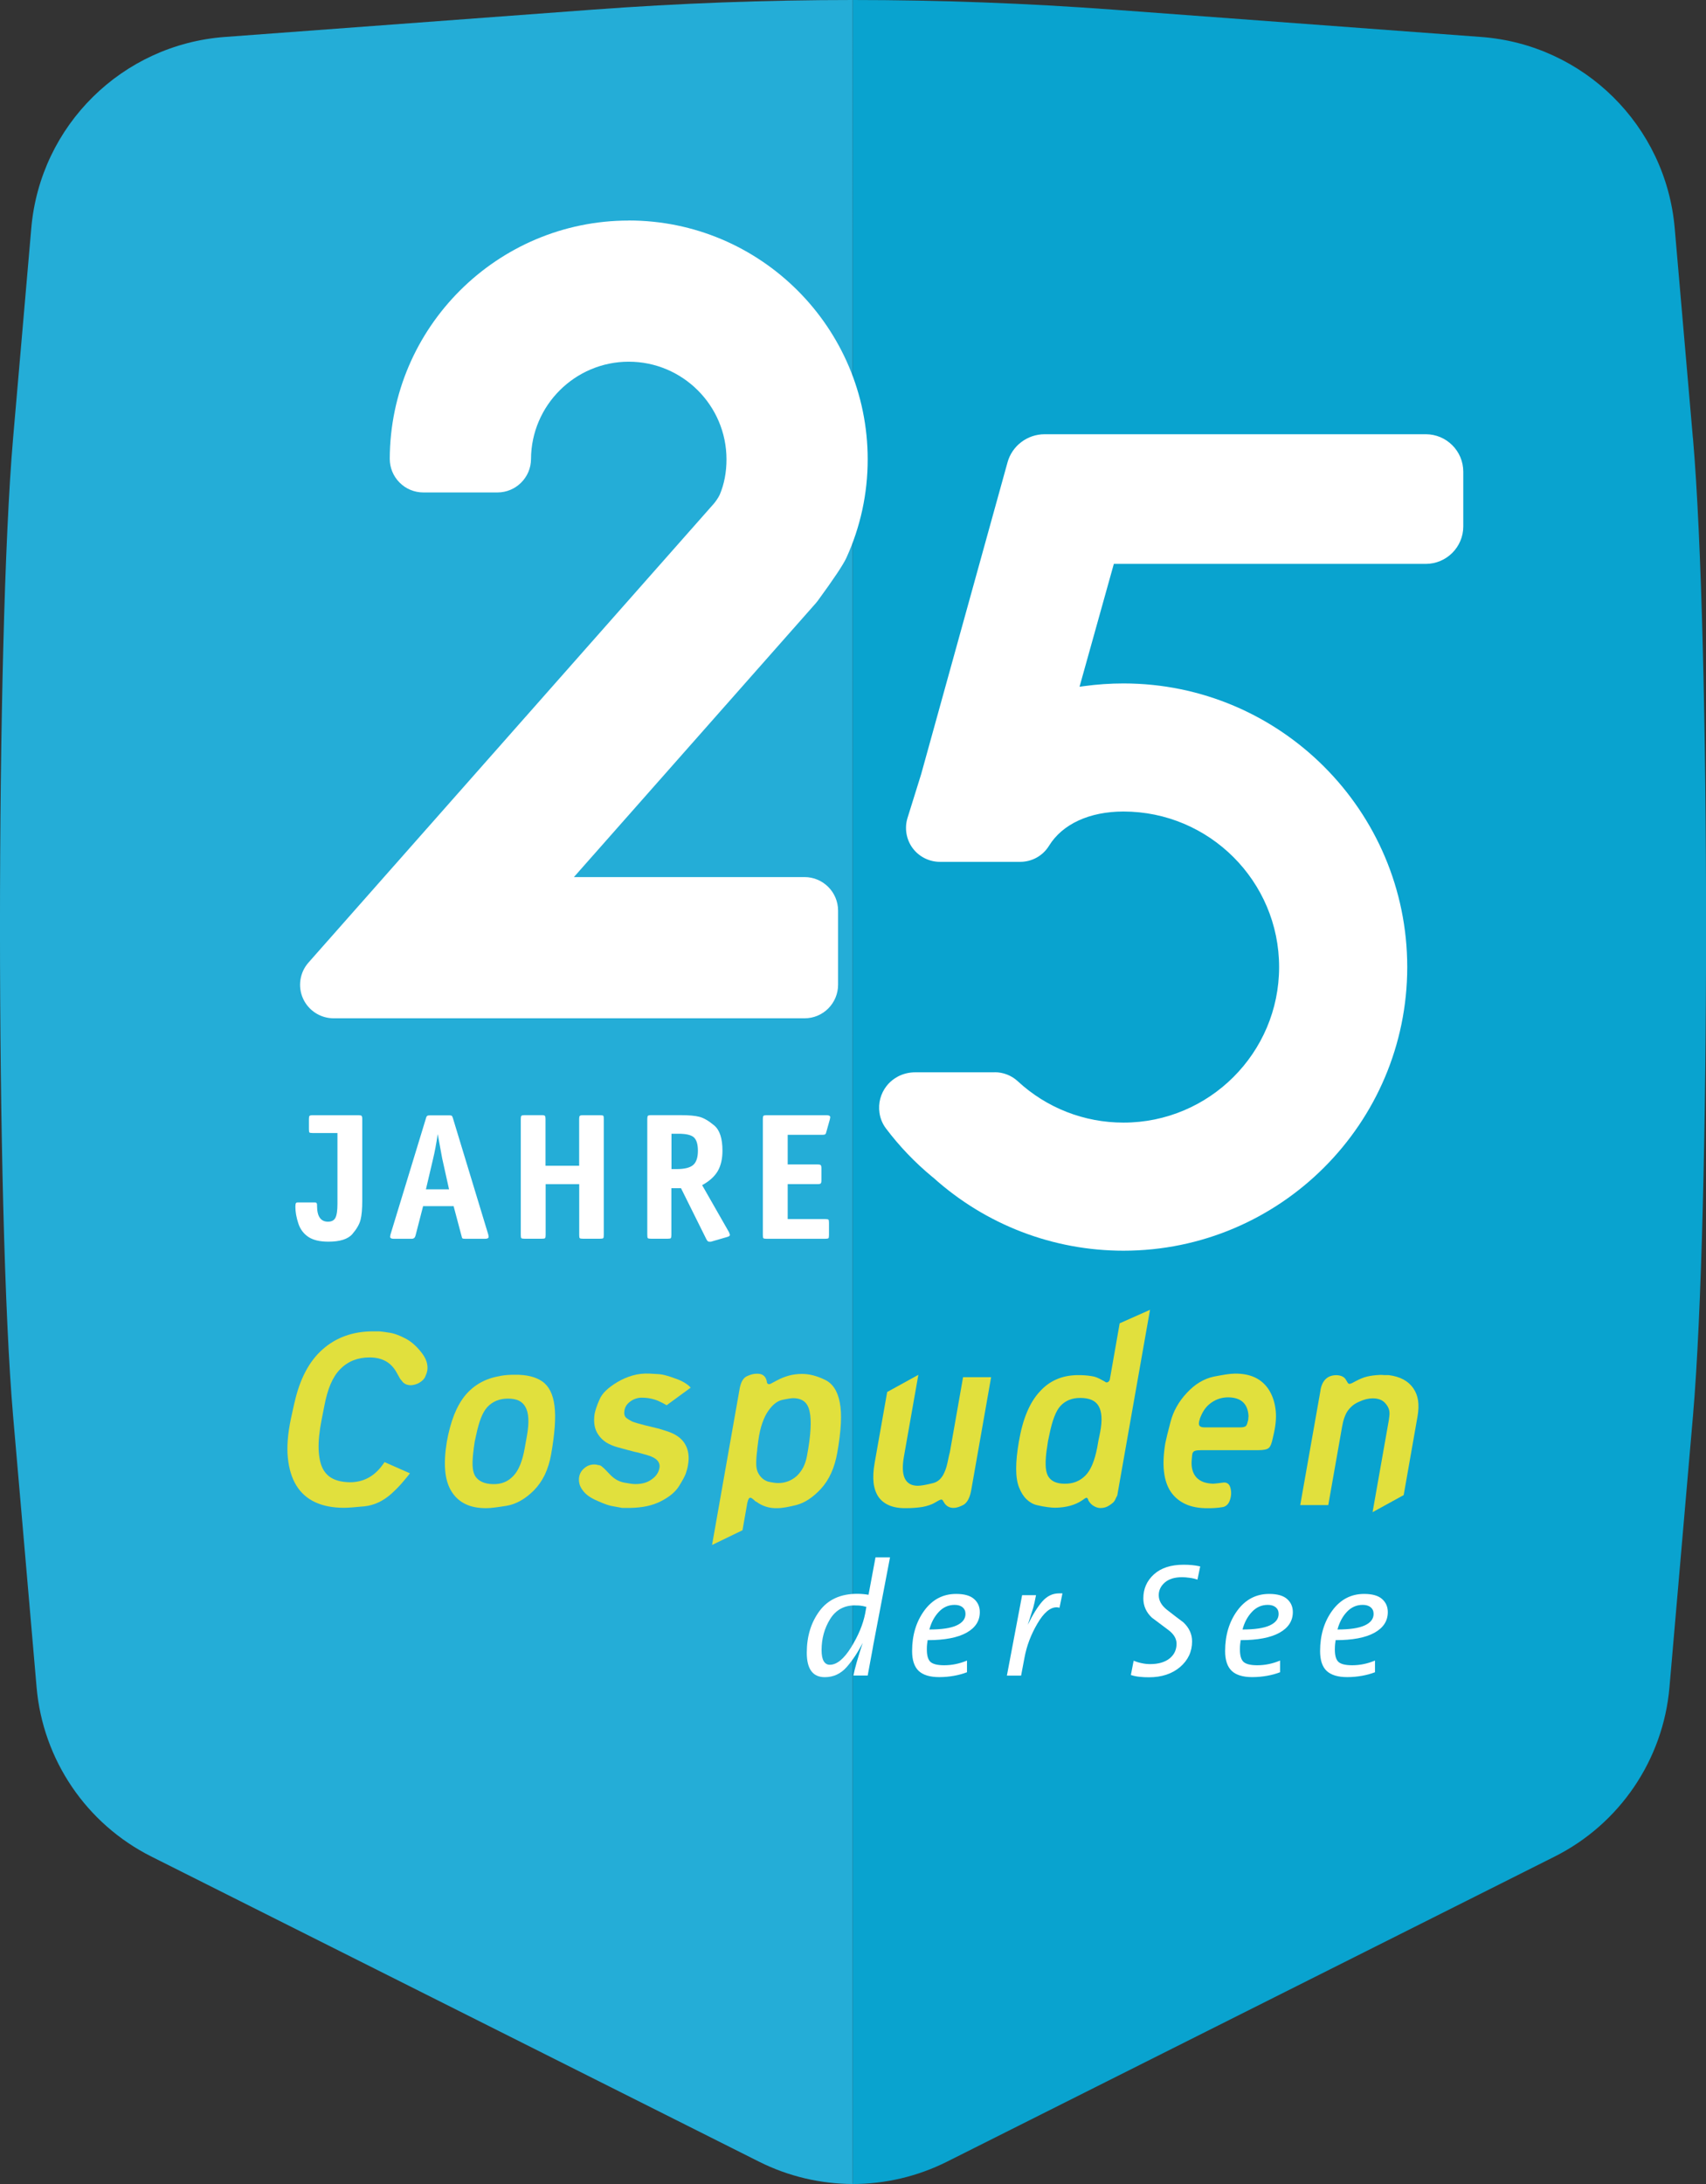 <?xml version="1.0" encoding="UTF-8"?>
<svg xmlns="http://www.w3.org/2000/svg" id="Ebene_1" data-name="Ebene 1" viewBox="0 0 283.46 362.83">
  <rect x="0" y="0" width="283.46" height="362.83" fill="#333333" stroke="none"/>
  <defs>
    <style>
      .cls-1 {
        fill: #24add7;
      }

      .cls-2, .cls-3 {
        fill: #fff;
      }

      .cls-3, .cls-4 {
        fill-rule: evenodd;
      }

      .cls-4 {
        fill: #e1e03d;
      }

      .cls-5 {
        fill: #09a3cf;
      }
    </style>
  </defs>
  <g>
    <path class="cls-1" d="M141.78,0h0s0,0,0,0c-.01,0-.03,0-.04,0,.01,0,.03,0,.04,0Z"></path>
    <path class="cls-1" d="M141.69,0c-14.44,0-28.87.54-43.28,1.61l-61.04,4.53C20.3,7.4,6.68,20.85,5.2,37.89l-3.02,34.85C-.73,106.34-.73,201.7,2.18,235.29l3.9,45.01c1.04,12.06,8.27,22.71,19.09,28.14l52.65,26.43,48.3,24.25c4.9,2.46,10.23,3.69,15.57,3.71V0Z"></path>
  </g>
  <path class="cls-5" d="M281.28,72.75l-3.02-34.85c-1.48-17.04-15.1-30.49-32.17-31.76l-61.04-4.53C170.62.54,156.16,0,141.69,0h0v362.83c5.37,0,10.73-1.24,15.66-3.71l54.04-27.13,46.91-23.55c10.82-5.43,18.05-16.09,19.09-28.14l3.9-45.01c2.91-33.59,2.91-128.95,0-162.54Z"></path>
  <path class="cls-2" d="M104.46,36.63c21.9,0,39.71,17.8,39.71,39.68,0,5.69-1.19,11.19-3.53,16.34-.51,1.13-2.11,3.53-4.76,7.15-.1.14-.21.27-.32.4l-39.1,44.26-1.1,1.25h38.32c3.07,0,5.57,2.5,5.57,5.57v12.32c0,1.48-.58,2.88-1.63,3.94-1.05,1.05-2.45,1.63-3.94,1.63H55.43c-2.19,0-4.18-1.29-5.08-3.28-.9-1.99-.54-4.34.9-5.97l67.22-76.09.1-.11c.28-.32.79-1.03,1.02-1.54.74-1.75,1.12-3.72,1.12-5.86,0-8.95-7.29-16.23-16.24-16.23-8.92,0-16.2,7.25-16.24,16.17-.01,3.06-2.51,5.55-5.57,5.55h-12.32c-1.49,0-2.89-.58-3.95-1.64-1.05-1.06-1.63-2.46-1.63-3.95.06-21.82,17.87-39.58,39.7-39.58"></path>
  <g>
    <path class="cls-2" d="M165.29,178.14c-.07,0-.13,0-.2,0h-12.95c-2.43,0-3.89,1.22-4.55,1.94-.09.1-.18.21-.27.32-1,1.28-1.42,2.86-1.19,4.47.13.94.5,1.83,1.07,2.59,2.24,2.97,4.83,5.68,7.7,8.05.06.05.11.09.17.13,8.71,7.84,19.92,12.14,31.6,12.14,26,0,47.15-21.14,47.15-47.12,0-25.98-21.15-47.12-47.15-47.12-2.17,0-4.36.15-6.5.44l-.8.11,5.7-20.41h51.83c3.43,0,6.23-2.79,6.23-6.22v-9.1c0-3.43-2.79-6.22-6.23-6.22h-63.33c-2.88,0-5.42,1.93-6.17,4.69l-14.35,51.8-2.26,7.25c-.53,1.7-.21,3.58.84,5.01,1.06,1.43,2.75,2.29,4.54,2.29h13.33c1.97,0,3.77-1,4.8-2.67,2.23-3.62,6.74-5.69,12.37-5.69,14.26,0,25.86,11.59,25.86,25.84,0,14.25-11.6,25.84-25.86,25.84-6.54,0-12.77-2.44-17.56-6.87-1.03-.96-2.42-1.5-3.83-1.5Z"></path>
    <g>
      <path class="cls-2" d="M56.07,188.23h-4.13c-.29,0-.46-.03-.53-.09-.05-.07-.08-.24-.08-.53v-1.72c0-.27.03-.43.1-.51.07-.07.24-.11.51-.11h7.64c.25,0,.43.04.5.11.07.07.11.24.11.51v13.58c0,1.37-.09,2.43-.28,3.16-.18.74-.64,1.54-1.36,2.38-.73.85-2.07,1.27-3.99,1.27-1.44,0-2.55-.27-3.34-.8-.78-.53-1.35-1.28-1.66-2.26-.32-.98-.48-1.89-.48-2.72,0-.31.03-.51.08-.6.05-.09.16-.14.31-.14h2.87c.23,0,.34.13.34.4v.18c0,1.74.61,2.62,1.81,2.62.6,0,1.01-.21,1.23-.63.23-.42.35-1.19.35-2.32v-11.79Z"></path>
      <path class="cls-2" d="M75.38,200.38h-5.08s-1.26,4.89-1.26,4.89c-.09.36-.29.53-.65.53h-2.99c-.39,0-.58-.12-.58-.34l.03-.21.03-.15,5.89-19.3.09-.28.12-.14c.12-.07.29-.09.47-.09h3.16c.18,0,.32.02.41.05.09.03.17.19.25.47l5.86,19.29.06.36c0,.23-.19.34-.58.34h-3.3c-.25,0-.4-.02-.46-.06-.07-.04-.12-.2-.18-.47l-1.3-4.89ZM70.76,197.58h3.85s-1.14-5.14-1.14-5.14l-.74-4.03c-.24,1.62-.5,2.98-.76,4.06l-1.2,5.11Z"></path>
      <path class="cls-2" d="M90.65,193.67h5.58s0-7.78,0-7.78c0-.27.03-.44.11-.51.07-.07.24-.11.51-.11h2.85c.3,0,.47.03.53.09.07.06.09.24.09.52v19.29c0,.29-.02.47-.09.52-.06.07-.23.1-.53.1h-2.85c-.29,0-.47-.03-.52-.1-.07-.05-.09-.23-.09-.52v-8.44s-5.58,0-5.58,0v8.44c0,.29-.03.46-.1.52-.05.07-.22.1-.52.1h-2.89c-.29,0-.46-.03-.53-.1-.06-.05-.09-.23-.09-.52v-19.29c0-.27.03-.43.1-.51.07-.07.25-.11.51-.11h2.89c.27,0,.44.04.5.11.08.07.11.24.11.51v7.78Z"></path>
      <path class="cls-2" d="M116.67,196.9l4.46,7.81c.04.09.07.16.08.22.02.06.05.13.07.21,0,.16-.16.29-.49.37l-2.65.77h-.34c-.14,0-.29-.13-.43-.4l-4.22-8.49h-1.6s0,7.78,0,7.78c0,.29-.04.47-.09.52-.06.07-.24.1-.52.1h-2.77c-.29,0-.46-.03-.53-.1-.07-.05-.09-.26-.09-.61v-19.2c0-.27.04-.43.1-.51.08-.07.25-.11.51-.11h4.89c1.4,0,2.46.09,3.17.28.72.19,1.53.66,2.45,1.43.92.77,1.37,2.17,1.37,4.2,0,1.37-.27,2.51-.8,3.41-.54.9-1.4,1.67-2.58,2.31ZM111.56,194.22h.87c1.29,0,2.2-.22,2.73-.67.53-.45.8-1.24.8-2.37,0-1.09-.23-1.83-.68-2.24-.46-.4-1.31-.59-2.55-.59h-1.16s0,5.87,0,5.87Z"></path>
      <path class="cls-2" d="M130.88,188.53v4.92s4.98,0,4.98,0c.27,0,.43.04.5.11.08.07.12.24.12.51v2.03c0,.27-.04.44-.12.51-.07.07-.23.11-.5.11h-4.98s0,5.81,0,5.81h6.24c.29,0,.46.03.53.09.06.06.09.24.09.53v2.03c0,.29-.03.47-.09.52-.07.07-.23.1-.53.1h-9.76c-.29,0-.46-.03-.52-.1-.06-.05-.09-.23-.09-.52v-19.29c0-.27.03-.43.1-.51.07-.07.25-.11.5-.11h10.01c.38,0,.59.12.59.34l-.07.37-.58,2.06c-.04.21-.1.34-.19.4-.08.06-.24.09-.46.09h-5.78Z"></path>
    </g>
  </g>
  <g>
    <path class="cls-3" d="M145.06,273.55l-.89,4.81h-2.37c.2-1.08.71-2.89,1.54-5.43-.79,1.56-1.68,2.9-2.66,4.02-.99,1.12-2.2,1.68-3.64,1.68-1.99,0-2.99-1.35-2.99-4.06,0-2.73.71-5.04,2.12-6.94,1.41-1.9,3.51-2.85,6.26-2.85.58,0,1.2.05,1.88.16l1.16-6.22h2.41s-2.83,14.83-2.83,14.83ZM142.05,266.7c-1.81,0-3.18.76-4.13,2.29-.94,1.52-1.41,3.24-1.41,5.13,0,.85.12,1.46.36,1.86.24.39.57.59,1,.59,1.17,0,2.35-.97,3.55-2.9,1.2-1.94,1.98-3.82,2.34-5.65l.19-1.07c-.42-.11-.74-.18-.97-.2-.23-.03-.54-.04-.94-.04Z"></path>
    <path class="cls-3" d="M154.13,272.48c-.04.22-.07.44-.09.67-.03.23-.04.53-.04.89,0,1.02.21,1.71.62,2.07.42.36,1.17.54,2.27.54,1.28,0,2.54-.26,3.78-.78v1.94c-.65.25-1.36.45-2.15.59-.78.14-1.6.22-2.47.22-1.55,0-2.68-.35-3.41-1.03-.72-.69-1.09-1.79-1.09-3.29,0-2.65.68-4.89,2.03-6.74,1.35-1.84,3.11-2.76,5.29-2.76,1.35,0,2.34.28,2.97.84.64.56.96,1.29.96,2.18,0,1.47-.74,2.61-2.22,3.43-1.48.82-3.63,1.23-6.44,1.23ZM158.61,266.62c-1.01,0-1.88.38-2.61,1.15-.73.77-1.26,1.74-1.58,2.94,2.02,0,3.52-.22,4.51-.67.99-.45,1.49-1.09,1.49-1.92,0-.47-.16-.83-.49-1.1-.32-.27-.76-.4-1.32-.4Z"></path>
    <path class="cls-3" d="M176.05,267.1c-.16-.05-.32-.08-.48-.08-1.08,0-2.15.9-3.21,2.72-1.06,1.81-1.77,3.68-2.13,5.62l-.57,3.01h-2.36s2.53-13.36,2.53-13.36h2.31c-.18.94-.34,1.64-.47,2.11-.14.47-.44,1.41-.9,2.81.83-1.7,1.64-3,2.42-3.89.79-.89,1.71-1.33,2.74-1.33h.6s-.49,2.39-.49,2.39Z"></path>
    <path class="cls-3" d="M198.96,262.42c-.38-.13-.81-.24-1.31-.3-.5-.07-.9-.1-1.23-.1-1.25,0-2.22.3-2.89.89-.67.59-1,1.29-1,2.1,0,.89.45,1.7,1.37,2.43.92.72,1.83,1.42,2.72,2.08.97.91,1.45,1.97,1.45,3.17,0,1.7-.67,3.12-2,4.26-1.34,1.13-3.06,1.7-5.18,1.7-.52,0-1.03-.02-1.55-.08-.51-.05-.99-.15-1.44-.3l.46-2.37c.39.16.83.3,1.31.4.49.11.96.16,1.43.16,1.36,0,2.43-.31,3.22-.93.78-.62,1.17-1.44,1.17-2.46,0-.84-.46-1.61-1.39-2.3-.93-.69-1.83-1.37-2.71-2.03-.95-.89-1.42-1.96-1.42-3.2,0-1.59.58-2.92,1.76-3.99,1.18-1.07,2.82-1.6,4.94-1.6.49,0,.94.02,1.37.06.43.04.89.11,1.38.22l-.46,2.2Z"></path>
    <path class="cls-3" d="M206.15,272.48c-.03.22-.06.44-.09.67-.03.23-.04.53-.04.89,0,1.02.21,1.71.62,2.07.42.36,1.17.54,2.27.54,1.28,0,2.54-.26,3.78-.78v1.94c-.65.25-1.36.45-2.15.59-.78.14-1.61.22-2.47.22-1.55,0-2.69-.35-3.41-1.03-.73-.69-1.1-1.79-1.1-3.29,0-2.65.68-4.89,2.03-6.74,1.36-1.84,3.12-2.76,5.29-2.76,1.34,0,2.34.28,2.97.84.64.56.96,1.29.96,2.18,0,1.47-.75,2.61-2.22,3.43-1.48.82-3.63,1.23-6.44,1.23ZM210.64,266.62c-1.01,0-1.88.38-2.61,1.15-.73.77-1.26,1.74-1.58,2.94,2.02,0,3.52-.22,4.51-.67.99-.45,1.49-1.09,1.49-1.92,0-.47-.16-.83-.48-1.1-.33-.27-.77-.4-1.32-.4Z"></path>
    <path class="cls-3" d="M221.92,272.48c-.04.22-.06.44-.09.67-.02.23-.04.53-.04.89,0,1.02.21,1.71.62,2.07.41.36,1.17.54,2.27.54,1.28,0,2.54-.26,3.78-.78v1.94c-.65.25-1.37.45-2.15.59-.78.14-1.61.22-2.47.22-1.55,0-2.68-.35-3.41-1.03-.73-.69-1.09-1.79-1.09-3.29,0-2.65.68-4.89,2.03-6.74,1.35-1.84,3.12-2.76,5.29-2.76,1.34,0,2.34.28,2.97.84.64.56.96,1.29.96,2.18,0,1.47-.74,2.61-2.22,3.43-1.48.82-3.63,1.23-6.45,1.23ZM226.41,266.62c-1.01,0-1.88.38-2.61,1.15-.73.77-1.25,1.74-1.57,2.94,2.01,0,3.52-.22,4.51-.67.99-.45,1.49-1.09,1.49-1.92,0-.47-.16-.83-.48-1.1-.33-.27-.77-.4-1.33-.4Z"></path>
  </g>
  <g>
    <path class="cls-4" d="M48.93,232.99l-.6,2.73c-.52,2.49-.69,4.65-.5,6.5.19,1.84.67,3.38,1.43,4.6.76,1.22,1.8,2.14,3.12,2.75,1.32.61,2.91.92,4.77.92.63,0,1.75-.08,3.36-.24,1.64-.16,3.16-.87,4.56-2.13.78-.71,1.47-1.43,2.08-2.17.61-.73.93-1.13.96-1.19l-4.22-1.86c-.08.12-.15.22-.2.3-.05.08-.11.15-.16.21-1.39,1.9-3.19,2.84-5.4,2.84-1.14-.02-2.09-.22-2.84-.6-.75-.38-1.31-.96-1.69-1.73-.4-.81-.61-1.88-.66-3.21-.04-1.33.12-2.93.49-4.81l.45-2.29c.27-1.42.61-2.64,1.04-3.65.43-1.01.96-1.84,1.58-2.47.65-.67,1.38-1.16,2.19-1.49.81-.32,1.72-.49,2.7-.49,1.08,0,1.99.22,2.73.64.74.42,1.32,1.04,1.77,1.85l.6,1.07.52.63c.19.15.39.27.6.33.21.07.43.1.67.1.26-.02.5-.06.74-.13.23-.07.46-.17.68-.3.26-.16.47-.32.62-.49.16-.17.28-.35.35-.54.09-.22.17-.41.22-.56.05-.16.09-.31.11-.42.15-1.03-.2-2.05-1.04-3.08-.84-1.06-1.73-1.82-2.68-2.29-.49-.25-.95-.46-1.41-.62-.45-.16-.9-.27-1.34-.32-.46-.08-.83-.13-1.11-.16-.28-.03-.48-.05-.6-.04h-.45c-.15,0-.3,0-.45,0-3.29.01-6.05,1-8.28,2.96-2.24,1.95-3.81,4.9-4.7,8.85Z"></path>
    <path class="cls-4" d="M83.09,228.6c-2.4.39-4.32,1.46-5.78,3.2-.73.89-1.35,1.98-1.86,3.26-.5,1.29-.91,2.78-1.21,4.47-.3,1.82-.39,3.41-.27,4.77.12,1.37.46,2.51,1.03,3.44.58.95,1.36,1.66,2.33,2.13.96.47,2.13.69,3.5.68.38,0,.85-.04,1.41-.11.57-.07,1.23-.17,1.98-.29,1.54-.27,3.04-1.11,4.47-2.53.74-.75,1.35-1.62,1.83-2.61.47-1,.83-2.13,1.05-3.39.61-3.46.81-6.15.56-8.08-.24-1.92-.92-3.27-2.03-4.04-1.1-.77-2.64-1.14-4.62-1.11-.38,0-.77.01-1.17.04-.4.03-.81.08-1.24.16ZM78.7,240.72l.17-1.19.24-1.1c.23-1.1.49-2.04.79-2.82.3-.77.65-1.39,1.06-1.84.88-.95,2.03-1.42,3.45-1.42.73,0,1.34.12,1.82.35.47.24.84.59,1.09,1.07.54.98.62,2.53.25,4.66l-.38,2.13c-.38,2.17-1.01,3.71-1.88,4.62-.44.47-.94.83-1.5,1.06-.56.23-1.2.34-1.9.32-1.42-.03-2.4-.48-2.96-1.34-.27-.47-.41-1.09-.43-1.84-.02-.75.05-1.64.19-2.67Z"></path>
    <path class="cls-4" d="M99.45,243.41c-.23-.08-.45-.12-.69-.12-.63,0-1.18.2-1.64.59-.49.39-.8.91-.9,1.54-.05.37-.03.74.06,1.1.09.36.27.71.54,1.07.27.37.61.7,1.03.99.42.29.91.55,1.46.78.57.26,1.06.45,1.48.6.42.14.77.23,1.06.27.65.11,1.16.21,1.53.28h1.34c.99-.02,1.91-.11,2.75-.29.85-.18,1.63-.45,2.35-.82.74-.38,1.35-.78,1.85-1.2.5-.43.88-.87,1.16-1.32.3-.49.55-.91.73-1.25.18-.35.32-.63.39-.84.08-.26.16-.5.22-.72.06-.23.11-.45.14-.66.25-1.35.09-2.52-.48-3.49-.56-.98-1.57-1.69-3.03-2.16l-1.27-.4-2.42-.59c-.95-.24-1.62-.44-2.03-.59-.22-.12-.41-.23-.59-.33-.18-.11-.34-.22-.48-.34-.27-.27-.35-.68-.25-1.22.1-.59.43-1.07.97-1.46.29-.22.61-.38.95-.49.34-.11.71-.16,1.1-.14.33,0,.67.03.99.08.33.05.67.13,1,.23.4.12.82.31,1.27.54.45.24.69.38.73.4l3.99-2.92c-.28-.32-.63-.59-1.05-.84-.41-.25-.9-.47-1.46-.66-.57-.22-1.1-.39-1.57-.52-.48-.13-.92-.21-1.33-.23l-1.37-.08c-1.02-.05-1.98.05-2.87.31-.9.26-1.73.62-2.5,1.08-.8.47-1.44.95-1.94,1.43-.5.48-.85.98-1.06,1.49-.23.51-.41.97-.54,1.37-.13.4-.22.74-.28,1.04-.1.69-.1,1.32,0,1.9.1.58.32,1.1.65,1.57.35.51.8.94,1.35,1.28.56.34,1.22.61,2,.81l1.47.4,1.17.31.57.12,1.54.43c.77.22,1.33.51,1.66.87.33.36.46.78.37,1.26-.13.75-.55,1.38-1.28,1.89-.36.27-.78.48-1.23.6-.45.13-.96.19-1.51.19-.19,0-.44-.02-.74-.06-.29-.04-.66-.1-1.07-.18-.44-.08-.85-.23-1.24-.44-.38-.22-.75-.5-1.1-.86-.7-.75-1.13-1.18-1.31-1.3-.09-.1-.2-.17-.29-.22-.1-.05-.21-.08-.32-.1Z"></path>
    <path class="cls-4" d="M122.87,230.85l-4.56,25.82,5.06-2.45.73-4.15.05-.32.13-.47.13-.31c.16-.2.35-.2.6,0l.1.08.24.2.1.12.29.16c.49.36,1.02.62,1.59.79.57.18,1.19.25,1.86.23.4,0,.85-.05,1.37-.14.52-.09,1.11-.22,1.76-.38.69-.18,1.37-.49,2.04-.93.67-.44,1.36-1.03,2.03-1.75,1.38-1.5,2.29-3.52,2.73-6.04.65-3.66.79-6.44.41-8.33-.37-1.93-1.22-3.2-2.54-3.79-1.31-.63-2.55-.94-3.74-.94-.77,0-1.49.1-2.17.28-.68.19-1.34.45-1.97.79l-.83.44c-.13.08-.24.13-.33.16-.08.03-.14.04-.19.04-.1-.02-.17-.05-.23-.1-.05-.05-.09-.12-.11-.22l-.03-.23-.05-.16c-.11-.36-.3-.63-.57-.8-.26-.18-.63-.25-1.11-.23-.47,0-1.01.15-1.62.44-.3.16-.54.41-.74.78-.19.36-.34.84-.44,1.43ZM125.81,240.8l.18-1.42c.16-1.16.38-2.16.68-2.99.29-.83.63-1.51,1-2.02.37-.53.75-.95,1.15-1.25.4-.3.8-.49,1.22-.57.9-.19,1.51-.28,1.83-.27.74.02,1.34.21,1.77.57.44.36.73.91.88,1.64.17.73.22,1.71.15,2.93-.06,1.23-.26,2.7-.58,4.41-.13.73-.34,1.37-.62,1.93-.29.55-.65,1.03-1.07,1.43-.88.79-1.91,1.19-3.09,1.19-.21,0-.46-.02-.74-.06-.28-.04-.6-.1-.96-.18-.35-.12-.67-.3-.95-.54-.28-.25-.52-.56-.72-.96-.2-.42-.3-.94-.29-1.57,0-.64.06-1.39.18-2.26Z"></path>
    <path class="cls-4" d="M147.41,231.25l-2.1,11.88c-.21,1.22-.26,2.29-.16,3.21.11.92.38,1.69.8,2.32.44.63,1.04,1.11,1.8,1.43.76.32,1.69.48,2.8.46.55,0,1.05-.02,1.5-.06.45-.04.86-.08,1.22-.14.39-.07.75-.17,1.09-.28.34-.11.67-.25.97-.43l.49-.28.22-.12c.17-.08.3-.12.38-.12.15.03.25.13.3.28l.16.24.06.11c.19.26.42.46.68.58.26.13.55.19.89.17.23,0,.48-.05.75-.14.26-.09.54-.21.85-.37.62-.39,1.04-1.19,1.26-2.41l3.31-18.79s-.44,0-1.26,0-1.96,0-3.4,0l-2.19,12.44-.15.59-.24,1.14c-.21.99-.51,1.77-.9,2.34-.39.57-.9.94-1.52,1.09-.62.16-1.14.27-1.56.34-.43.07-.76.1-1,.1-2.09-.03-2.84-1.66-2.26-4.89l2.39-13.54-5.16,2.84Z"></path>
    <path class="cls-4" d="M186.04,219.84l-1.51,8.6-.15.83c-.11.2-.23.32-.34.36-.16.05-.29.03-.38-.04l-.11-.08-.5-.27c-.29-.16-.57-.3-.84-.41-.28-.11-.57-.18-.88-.22-.65-.11-1.43-.17-2.34-.16-1.29.02-2.45.26-3.49.72-1.04.46-1.96,1.14-2.77,2.05-1.67,1.81-2.82,4.58-3.44,8.29-.3,1.72-.45,3.21-.45,4.48s.16,2.32.49,3.14c.33.83.74,1.48,1.25,1.96.5.48,1.07.81,1.71.96.68.16,1.28.27,1.78.33.51.07.92.1,1.26.1,1.82-.03,3.32-.44,4.48-1.23l.4-.28c.09-.06.16-.1.21-.12.05-.02.09-.03.13-.03.06.02.1.05.14.1.04.05.08.12.12.22l.02.12.13.2c.21.31.46.55.74.71.38.24.77.36,1.16.36.56,0,1.06-.16,1.51-.47.24-.16.44-.31.59-.45.14-.14.25-.28.31-.42.14-.31.26-.56.37-.75.04-.23.08-.44.11-.63l5.33-30.21-5.06,2.25ZM173.94,240.72l.19-1.3.25-1.18c.23-1.12.49-2.07.79-2.85.29-.77.63-1.38,1.02-1.81.83-.9,1.94-1.35,3.31-1.34,1.49,0,2.5.44,3.01,1.3.28.45.45,1.05.5,1.78.05.73-.02,1.62-.22,2.64-.04.24-.09.46-.13.66-.05.2-.09.41-.13.6-.08.44-.15.87-.23,1.3-.21,1.08-.48,2.01-.8,2.78-.32.77-.71,1.38-1.16,1.84-.46.45-.97.8-1.55,1.03-.58.23-1.22.33-1.93.32-.69,0-1.26-.12-1.72-.34-.46-.23-.81-.56-1.04-1-.23-.47-.35-1.08-.36-1.81-.02-.73.05-1.61.19-2.61Z"></path>
    <path class="cls-4" d="M199.48,240.92h9.52c.47,0,.86-.03,1.15-.09.29-.06.52-.15.65-.27.16-.13.29-.35.4-.63.11-.29.21-.65.3-1.1l.18-.79c.34-1.54.42-2.91.23-4.12-.18-1.21-.56-2.24-1.13-3.11-.58-.87-1.33-1.53-2.26-1.97-.93-.44-2.04-.65-3.33-.64-.41,0-.92.05-1.51.14-.6.09-1.28.22-2.06.37-.8.18-1.57.49-2.3.93-.74.44-1.44,1.03-2.12,1.76-.68.73-1.25,1.49-1.69,2.29-.45.79-.78,1.62-1.01,2.49-.46,1.73-.75,2.93-.88,3.59-.29,1.78-.37,3.34-.22,4.68.15,1.34.52,2.47,1.13,3.38.63.91,1.46,1.6,2.48,2.06,1.02.46,2.25.68,3.68.67.3,0,.67,0,1.11-.03.45-.02.93-.08,1.45-.17.56-.15.94-.57,1.14-1.25.21-.68.22-1.32.05-1.94-.17-.62-.55-.91-1.11-.88-.34.04-.67.08-1,.13-.32.04-.57.06-.74.07-.61-.02-1.15-.11-1.61-.27-.46-.17-.85-.42-1.17-.75-.33-.37-.56-.79-.68-1.26-.13-.46-.17-.98-.13-1.55l.08-.91c.02-.2.06-.35.13-.45.06-.11.14-.18.23-.22.11-.06.25-.1.42-.12.16-.02.36-.03.6-.03ZM207.42,235.79c-.07.29-.14.53-.19.71-.06.18-.13.31-.2.39-.18.16-.49.24-.91.24h-6.01c-.36,0-.6-.07-.75-.21-.14-.14-.19-.34-.14-.62.02-.08.03-.16.04-.24.05-.12.09-.24.1-.36l.14-.36c.21-.51.46-.96.75-1.34.29-.39.64-.71,1.04-.99.43-.3.87-.51,1.34-.66.46-.14.95-.21,1.46-.21,2.13.03,3.25,1.07,3.36,3.12l-.05.52Z"></path>
    <path class="cls-4" d="M219.41,230.97l-3.37,19.07h4.66s2.29-12.99,2.29-12.99c.1-.59.23-1.11.39-1.55.16-.44.34-.82.56-1.13.26-.35.54-.65.85-.9.31-.24.65-.44,1.03-.6.43-.2.83-.34,1.2-.43.38-.09.74-.13,1.06-.13.95,0,1.65.28,2.11.83.26.29.45.61.57.94.12.34.14.72.09,1.15l-.09.71-2.7,15.28,5.17-2.84,2.3-13.07c.17-.98.2-1.87.09-2.64-.12-.78-.39-1.46-.8-2.05-.43-.61-.97-1.09-1.65-1.45-.68-.36-1.49-.6-2.43-.72h-.71c-.13-.02-.26-.03-.39-.03-.12,0-.25,0-.39,0-.38.02-.75.05-1.09.09-.35.05-.69.1-1.01.18-.33.08-.65.19-.94.31-.3.12-.58.26-.85.4l-.74.39c-.21.08-.35.12-.42.12-.08-.02-.14-.05-.2-.1-.05-.05-.1-.12-.14-.21l-.34-.55c-.33-.39-.85-.59-1.55-.59-1.43.04-2.29.88-2.58,2.53Z"></path>
  </g>
</svg>